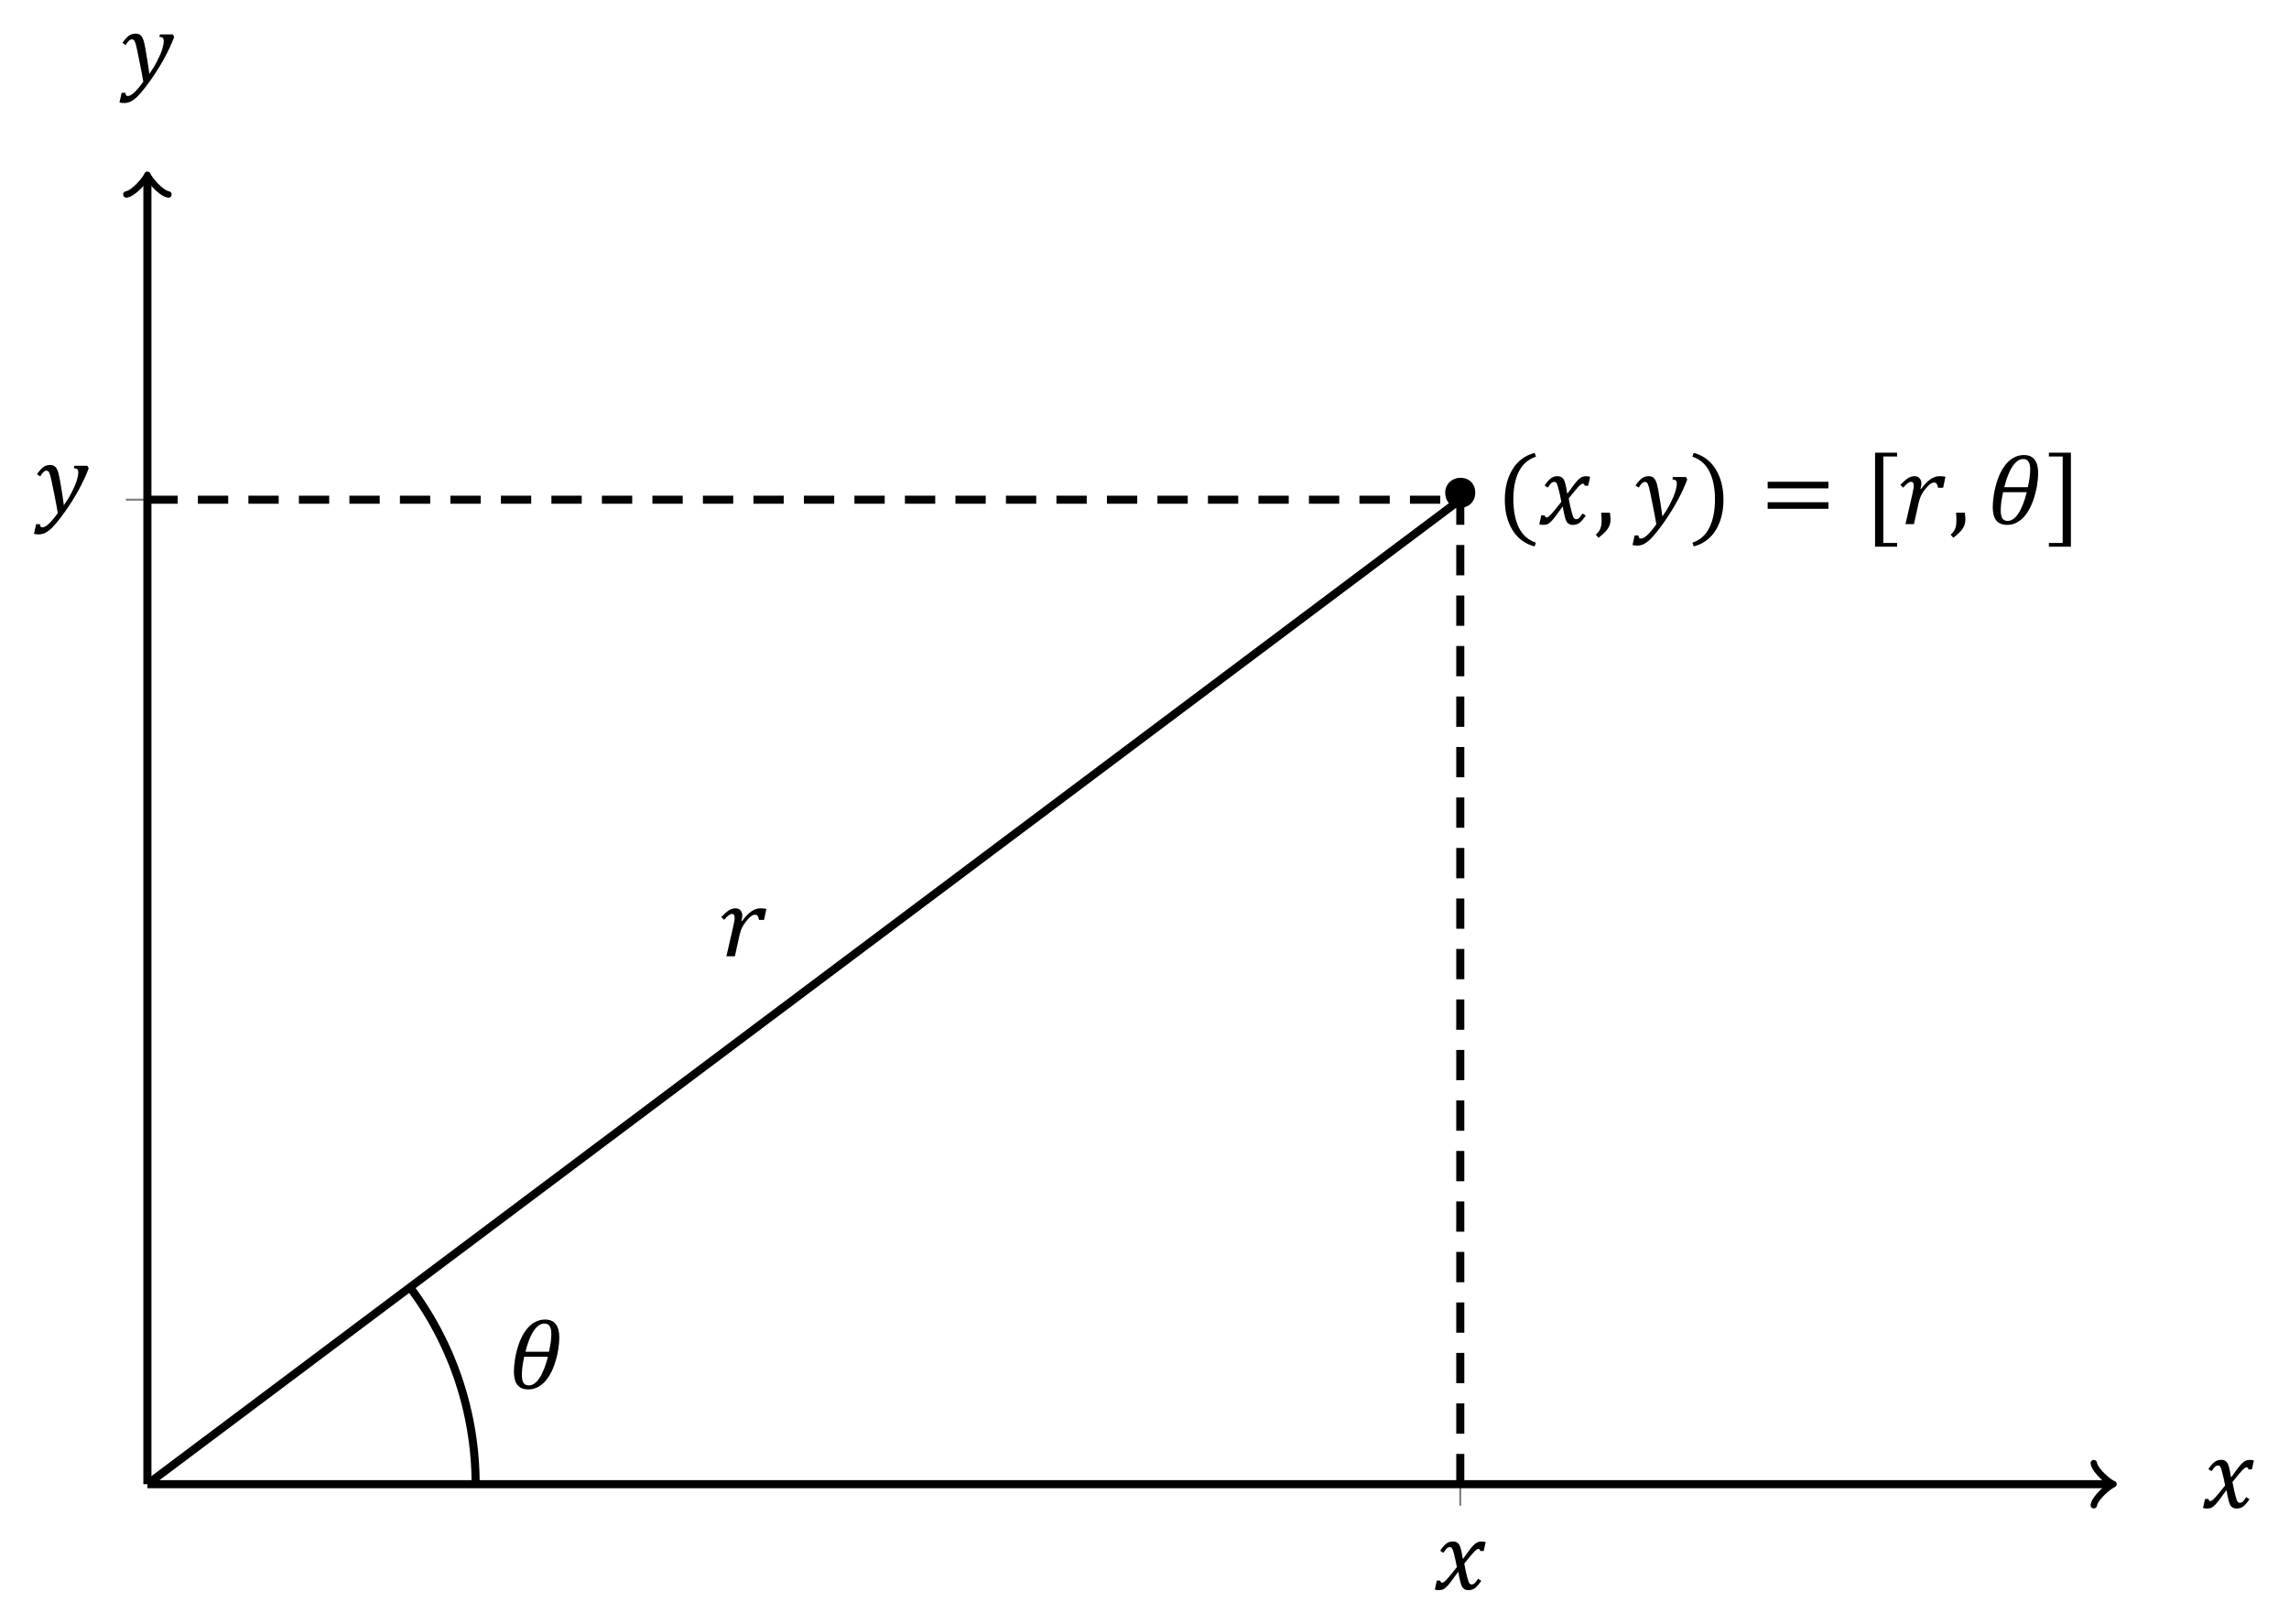 <?xml version="1.0" encoding="UTF-8"?>
<svg xmlns="http://www.w3.org/2000/svg" xmlns:xlink="http://www.w3.org/1999/xlink" width="564.522pt" height="400.542pt" viewBox="0 0 564.522 400.542" version="1.1">
<defs>
<g>
<symbol overflow="visible" id="glyph0-0">
<path style="stroke:none;" d="M 6.891 -5.922 L 6.891 -6.188 C 6.891 -6.363 6.898 -6.523 6.922 -6.672 C 6.953 -6.828 7.008 -6.988 7.094 -7.156 C 7.188 -7.332 7.316 -7.523 7.484 -7.734 C 7.66 -7.953 7.895 -8.219 8.188 -8.531 C 8.375 -8.738 8.539 -8.938 8.688 -9.125 C 8.844 -9.312 8.973 -9.508 9.078 -9.719 C 9.191 -9.926 9.281 -10.145 9.344 -10.375 C 9.406 -10.602 9.438 -10.863 9.438 -11.156 C 9.438 -11.758 9.301 -12.227 9.031 -12.562 C 8.77 -12.895 8.391 -13.062 7.891 -13.062 C 7.629 -13.062 7.398 -13.02 7.203 -12.938 C 7.016 -12.852 6.848 -12.738 6.703 -12.594 C 6.555 -12.445 6.43 -12.27 6.328 -12.062 C 6.223 -11.863 6.133 -11.645 6.062 -11.406 L 4.906 -11.406 L 4.906 -12.984 C 5.383 -13.234 5.898 -13.445 6.453 -13.625 C 7.016 -13.812 7.566 -13.906 8.109 -13.906 C 8.68 -13.906 9.164 -13.848 9.562 -13.734 C 9.969 -13.617 10.297 -13.457 10.547 -13.25 C 10.797 -13.039 10.977 -12.797 11.094 -12.516 C 11.207 -12.234 11.266 -11.926 11.266 -11.594 C 11.266 -11.281 11.234 -11 11.172 -10.75 C 11.109 -10.5 11.004 -10.25 10.859 -10 C 10.711 -9.75 10.516 -9.484 10.266 -9.203 C 10.023 -8.922 9.727 -8.598 9.375 -8.234 C 9.113 -7.961 8.906 -7.738 8.75 -7.562 C 8.602 -7.383 8.484 -7.219 8.391 -7.062 C 8.305 -6.906 8.25 -6.742 8.219 -6.578 C 8.195 -6.422 8.188 -6.227 8.188 -6 L 8.188 -5.922 Z M 8.406 -4.578 L 8.406 -2.625 L 6.656 -2.625 L 6.656 -4.578 Z M 12.828 -1.125 L 12.828 -15.453 L 3.562 -15.453 L 3.562 -1.125 Z M 14.078 -16.594 L 14.078 0 L 2.312 0 L 2.312 -16.594 Z M 14.078 -16.594 "/>
</symbol>
<symbol overflow="visible" id="glyph0-1">
<path style="stroke:none;" d="M 5.797 -5.5 C 5.68 -6.133 5.555 -6.75 5.422 -7.344 C 5.297 -7.938 5.16 -8.488 5.016 -9 C 4.879 -9.508 4.766 -9.844 4.672 -10 C 4.586 -10.156 4.492 -10.266 4.391 -10.328 C 4.297 -10.391 4.172 -10.422 4.016 -10.422 C 3.848 -10.422 3.691 -10.379 3.547 -10.297 C 3.41 -10.223 3.258 -10.094 3.094 -9.906 C 2.938 -9.719 2.723 -9.422 2.453 -9.016 L 1.672 -9.531 C 2.18 -10.301 2.672 -10.875 3.141 -11.25 C 3.609 -11.633 4.16 -11.828 4.797 -11.828 C 5.055 -11.828 5.281 -11.797 5.469 -11.734 C 5.656 -11.68 5.82 -11.598 5.969 -11.484 C 6.113 -11.367 6.242 -11.219 6.359 -11.031 C 6.473 -10.844 6.582 -10.586 6.688 -10.266 C 6.789 -9.953 6.891 -9.555 6.984 -9.078 C 7.078 -8.598 7.16 -8.102 7.234 -7.594 L 7.359 -7.594 C 8.141 -8.695 8.727 -9.5 9.125 -10 C 9.531 -10.508 9.867 -10.883 10.141 -11.125 C 10.422 -11.375 10.688 -11.551 10.938 -11.656 C 11.195 -11.758 11.535 -11.812 11.953 -11.812 C 12.336 -11.812 12.648 -11.758 12.891 -11.656 L 12.406 -9.469 L 11.547 -9.469 C 11.504 -9.801 11.363 -9.969 11.125 -9.969 C 11.051 -9.969 10.973 -9.957 10.891 -9.938 C 10.816 -9.914 10.719 -9.863 10.594 -9.781 C 10.477 -9.695 10.305 -9.535 10.078 -9.297 C 9.848 -9.066 9.594 -8.781 9.312 -8.438 C 9.031 -8.094 8.738 -7.738 8.438 -7.375 L 7.609 -6.344 C 7.754 -5.562 7.891 -4.883 8.016 -4.312 C 8.148 -3.75 8.27 -3.273 8.375 -2.891 C 8.477 -2.516 8.566 -2.219 8.641 -2 C 8.711 -1.781 8.797 -1.613 8.891 -1.5 C 8.984 -1.395 9.07 -1.32 9.156 -1.281 C 9.25 -1.238 9.359 -1.219 9.484 -1.219 C 9.703 -1.219 9.914 -1.301 10.125 -1.469 C 10.332 -1.645 10.629 -2.031 11.016 -2.625 L 11.812 -2.109 C 11.238 -1.266 10.723 -0.672 10.266 -0.328 C 9.805 0.016 9.266 0.188 8.641 0.188 C 8.285 0.188 7.984 0.125 7.734 0 C 7.492 -0.125 7.285 -0.32 7.109 -0.594 C 6.93 -0.875 6.773 -1.305 6.641 -1.891 C 6.391 -2.922 6.234 -3.711 6.172 -4.266 L 6.062 -4.266 C 5.195 -3.055 4.555 -2.188 4.141 -1.656 C 3.723 -1.133 3.379 -0.75 3.109 -0.5 C 2.836 -0.25 2.57 -0.07 2.312 0.031 C 2.062 0.133 1.723 0.188 1.297 0.188 C 0.922 0.188 0.609 0.133 0.359 0.031 L 0.844 -2.172 L 1.703 -2.172 C 1.754 -1.828 1.895 -1.656 2.125 -1.656 C 2.238 -1.656 2.359 -1.688 2.484 -1.75 C 2.609 -1.812 2.785 -1.957 3.016 -2.188 C 3.254 -2.414 3.582 -2.773 4 -3.266 C 4.414 -3.766 5.016 -4.508 5.797 -5.5 Z M 5.797 -5.5 "/>
</symbol>
<symbol overflow="visible" id="glyph0-2">
<path style="stroke:none;" d="M 5.953 0.031 C 5.711 -1.395 5.391 -3.109 4.984 -5.109 C 4.555 -7.242 4.273 -8.566 4.141 -9.078 C 3.961 -9.703 3.781 -10.098 3.594 -10.266 C 3.477 -10.367 3.336 -10.422 3.172 -10.422 C 2.91 -10.422 2.664 -10.316 2.438 -10.109 C 2.219 -9.898 1.941 -9.535 1.609 -9.016 L 0.812 -9.531 C 1.375 -10.363 1.895 -10.953 2.375 -11.297 C 2.863 -11.648 3.41 -11.828 4.016 -11.828 C 4.348 -11.828 4.629 -11.781 4.859 -11.688 C 5.023 -11.625 5.188 -11.516 5.344 -11.359 C 5.508 -11.211 5.656 -11.004 5.781 -10.734 C 5.906 -10.473 6.016 -10.176 6.109 -9.844 C 6.203 -9.508 6.305 -9.031 6.422 -8.406 C 6.617 -7.352 6.805 -6.25 6.984 -5.094 C 7.172 -3.945 7.328 -2.879 7.453 -1.891 C 8.242 -3.023 8.91 -4.133 9.453 -5.219 C 10.004 -6.301 10.398 -7.242 10.641 -8.047 C 10.879 -8.848 11 -9.504 11 -10.016 C 11 -10.391 10.914 -10.645 10.75 -10.781 C 10.582 -10.926 10.305 -11.008 9.922 -11.031 L 10.047 -11.625 L 13.25 -11.625 L 13.578 -11.016 C 12.953 -9.328 12.113 -7.523 11.062 -5.609 C 10.031 -3.723 8.844 -1.848 7.5 0.016 C 6.219 1.785 5.156 3.07 4.312 3.875 C 3.719 4.414 3.145 4.801 2.594 5.031 C 2.156 5.207 1.688 5.297 1.188 5.297 C 1.02 5.297 0.82 5.281 0.594 5.25 C 0.375 5.227 0.203 5.191 0.078 5.141 L 0.609 2.781 L 1.562 2.781 C 1.562 3.301 1.742 3.562 2.109 3.562 C 2.578 3.562 3.125 3.266 3.75 2.672 C 4.375 2.086 5.109 1.207 5.953 0.031 Z M 5.953 0.031 "/>
</symbol>
<symbol overflow="visible" id="glyph0-3">
<path style="stroke:none;" d="M 5.469 -3.406 C 4.75 -3.406 4.109 -3.562 3.547 -3.875 C 2.992 -4.195 2.566 -4.645 2.266 -5.219 C 1.961 -5.789 1.812 -6.43 1.812 -7.141 C 1.812 -7.805 1.969 -8.414 2.281 -8.969 C 2.602 -9.531 3.055 -9.977 3.641 -10.312 C 4.223 -10.645 4.863 -10.812 5.562 -10.812 C 6.289 -10.812 6.93 -10.656 7.484 -10.344 C 8.035 -10.031 8.461 -9.594 8.766 -9.031 C 9.066 -8.477 9.219 -7.844 9.219 -7.125 C 9.219 -6.414 9.055 -5.773 8.734 -5.203 C 8.41 -4.641 7.961 -4.195 7.391 -3.875 C 6.828 -3.562 6.188 -3.406 5.469 -3.406 Z M 5.469 -3.406 "/>
</symbol>
<symbol overflow="visible" id="glyph0-4">
<path style="stroke:none;" d="M 4.297 -6.156 C 4.297 -3.312 4.75 -0.973 5.656 0.859 C 6.57 2.703 7.969 3.938 9.844 4.562 L 9.547 5.5 C 7.172 4.875 5.348 3.531 4.078 1.469 C 2.816 -0.594 2.188 -3.094 2.188 -6.031 C 2.188 -8.957 2.82 -11.457 4.094 -13.531 C 5.363 -15.602 7.18 -16.953 9.547 -17.578 L 9.875 -16.641 C 7.977 -16.016 6.57 -14.797 5.656 -12.984 C 4.75 -11.172 4.297 -8.895 4.297 -6.156 Z M 4.297 -6.156 "/>
</symbol>
<symbol overflow="visible" id="glyph0-5">
<path style="stroke:none;" d="M 3.766 -2.828 C 3.867 -2.254 3.922 -1.691 3.922 -1.141 C 3.922 -0.578 3.82 -0.062 3.625 0.406 C 3.438 0.883 3.129 1.352 2.703 1.812 C 2.273 2.281 1.691 2.797 0.953 3.359 L 0.297 2.609 C 0.703 2.223 1 1.875 1.188 1.562 C 1.375 1.25 1.508 0.895 1.594 0.5 C 1.676 0.102 1.719 -0.395 1.719 -1 C 1.719 -1.613 1.688 -2.223 1.625 -2.828 Z M 3.766 -2.828 "/>
</symbol>
<symbol overflow="visible" id="glyph0-6">
<path style="stroke:none;" d="M 6.047 -6.156 C 6.047 -8.895 5.586 -11.172 4.672 -12.984 C 3.766 -14.797 2.363 -16.016 0.469 -16.641 L 0.797 -17.578 C 3.16 -16.953 4.973 -15.602 6.234 -13.531 C 7.504 -11.457 8.141 -8.957 8.141 -6.031 C 8.141 -3.094 7.508 -0.594 6.25 1.469 C 4.988 3.531 3.172 4.875 0.797 5.5 L 0.5 4.562 C 2.375 3.938 3.766 2.703 4.672 0.859 C 5.586 -0.973 6.047 -3.312 6.047 -6.156 Z M 6.047 -6.156 "/>
</symbol>
<symbol overflow="visible" id="glyph0-7">
<path style="stroke:none;" d="M 1.812 -8.828 L 1.812 -10.453 L 16.797 -10.453 L 16.797 -8.828 Z M 1.812 -3.781 L 1.812 -5.406 L 16.797 -5.406 L 16.797 -3.781 Z M 17.312 -7.109 Z M 17.312 -7.109 "/>
</symbol>
<symbol overflow="visible" id="glyph0-8">
<path style="stroke:none;" d="M 8.203 5.562 L 2.766 5.562 L 2.766 -17.625 L 8.203 -17.625 L 8.203 -16.688 L 4.797 -16.688 L 4.797 4.641 L 8.203 4.641 Z M 8.203 5.562 "/>
</symbol>
<symbol overflow="visible" id="glyph0-9">
<path style="stroke:none;" d="M 5.406 -8.688 C 6.195 -9.77 6.957 -10.562 7.688 -11.062 C 8.426 -11.57 9.172 -11.828 9.922 -11.828 C 10.516 -11.828 11.008 -11.781 11.406 -11.688 L 10.828 -8.969 L 9.578 -8.969 C 9.523 -9.301 9.453 -9.562 9.359 -9.75 C 9.273 -9.938 9.172 -10.066 9.047 -10.141 C 8.922 -10.211 8.766 -10.25 8.578 -10.25 C 8.285 -10.25 7.969 -10.125 7.625 -9.875 C 7.281 -9.625 6.895 -9.227 6.469 -8.688 C 6.039 -8.156 5.695 -7.641 5.438 -7.141 C 5.188 -6.648 4.973 -6.023 4.797 -5.266 L 3.641 0 L 1.547 0 L 3.312 -7.703 C 3.426 -8.191 3.5 -8.57 3.531 -8.844 C 3.562 -9.113 3.578 -9.336 3.578 -9.516 C 3.578 -9.836 3.523 -10.07 3.422 -10.219 C 3.316 -10.363 3.148 -10.438 2.922 -10.438 C 2.672 -10.438 2.406 -10.332 2.125 -10.125 C 1.844 -9.914 1.457 -9.539 0.969 -9 L 0.281 -9.688 C 1.031 -10.457 1.656 -11.004 2.156 -11.328 C 2.656 -11.66 3.207 -11.828 3.812 -11.828 C 4.32 -11.828 4.723 -11.66 5.016 -11.328 C 5.316 -10.992 5.469 -10.555 5.469 -10.016 C 5.469 -9.609 5.391 -9.188 5.234 -8.75 Z M 5.406 -8.688 "/>
</symbol>
<symbol overflow="visible" id="glyph0-10">
<path style="stroke:none;" d="M 4.984 0.188 C 3.773 0.188 2.875 -0.176 2.281 -0.906 C 1.695 -1.645 1.406 -2.754 1.406 -4.234 C 1.406 -5.035 1.492 -6.023 1.672 -7.203 C 1.848 -8.379 2.141 -9.578 2.547 -10.797 C 2.953 -12.023 3.477 -13.113 4.125 -14.062 C 4.77 -15.02 5.508 -15.754 6.344 -16.266 C 7.188 -16.785 8.098 -17.047 9.078 -17.047 C 11.43 -17.047 12.609 -15.555 12.609 -12.578 C 12.609 -11.734 12.516 -10.723 12.328 -9.547 C 12.141 -8.379 11.836 -7.188 11.422 -5.969 C 11.004 -4.75 10.477 -3.672 9.844 -2.734 C 9.219 -1.805 8.488 -1.086 7.656 -0.578 C 6.832 -0.066 5.941 0.188 4.984 0.188 Z M 4.25 -9.109 L 10.062 -9.109 C 10.445 -10.816 10.641 -12.285 10.641 -13.516 C 10.641 -14.367 10.5 -15.004 10.219 -15.422 C 9.945 -15.848 9.52 -16.062 8.938 -16.062 C 7.988 -16.062 7.109 -15.461 6.297 -14.266 C 5.492 -13.066 4.812 -11.348 4.25 -9.109 Z M 9.797 -7.875 L 3.953 -7.875 C 3.566 -6.113 3.375 -4.629 3.375 -3.422 C 3.375 -2.516 3.508 -1.848 3.781 -1.422 C 4.062 -1.004 4.508 -0.797 5.125 -0.797 C 6.039 -0.797 6.906 -1.406 7.719 -2.625 C 8.531 -3.844 9.223 -5.594 9.797 -7.875 Z M 9.797 -7.875 "/>
</symbol>
<symbol overflow="visible" id="glyph0-11">
<path style="stroke:none;" d="M 0.516 4.641 L 3.922 4.641 L 3.922 -16.688 L 0.516 -16.688 L 0.516 -17.625 L 5.953 -17.625 L 5.953 5.562 L 0.516 5.562 Z M 0.516 4.641 "/>
</symbol>
</g>
<clipPath id="clip1">
  <path d="M 359 122 L 362 122 L 362 366.098 L 359 366.098 Z M 359 122 "/>
</clipPath>
<clipPath id="clip2">
  <path d="M 36.352 122 L 362 122 L 362 125 L 36.352 125 Z M 36.352 122 "/>
</clipPath>
<clipPath id="clip3">
  <path d="M 36.352 95 L 389 95 L 389 366.098 L 36.352 366.098 Z M 36.352 95 "/>
</clipPath>
<clipPath id="clip4">
  <path d="M 72 289 L 146 289 L 146 366.098 L 72 366.098 Z M 72 289 "/>
</clipPath>
</defs>
<g id="surface1">
<path style="fill:none;stroke-width:0.199;stroke-linecap:butt;stroke-linejoin:miter;stroke:rgb(50%,50%,50%);stroke-opacity:1;stroke-miterlimit:10;" d="M 129.515 -2.126 L 129.515 2.126 " transform="matrix(2.5,0,0,-2.5,36.352,366.099)"/>
<path style="fill:none;stroke-width:0.199;stroke-linecap:butt;stroke-linejoin:miter;stroke:rgb(50%,50%,50%);stroke-opacity:1;stroke-miterlimit:10;" d="M -2.125 97.137 L 2.126 97.137 " transform="matrix(2.5,0,0,-2.5,36.352,366.099)"/>
<path style="fill:none;stroke-width:0.797;stroke-linecap:butt;stroke-linejoin:miter;stroke:rgb(0%,0%,0%);stroke-opacity:1;stroke-miterlimit:10;" d="M -0 0.001 L 193.565 0.001 " transform="matrix(2.5,0,0,-2.5,36.352,366.099)"/>
<path style="fill:none;stroke-width:0.638;stroke-linecap:round;stroke-linejoin:round;stroke:rgb(0%,0%,0%);stroke-opacity:1;stroke-miterlimit:10;" d="M -1.554 2.073 C -1.425 1.294 0 0.129 0.388 0.001 C 0 -0.129 -1.425 -1.295 -1.554 -2.073 " transform="matrix(2.5,0,0,-2.5,520.264,366.099)"/>
<path style="fill:none;stroke-width:0.797;stroke-linecap:butt;stroke-linejoin:miter;stroke:rgb(0%,0%,0%);stroke-opacity:1;stroke-miterlimit:10;" d="M -0 0.001 L -0 128.807 " transform="matrix(2.5,0,0,-2.5,36.352,366.099)"/>
<path style="fill:none;stroke-width:0.638;stroke-linecap:round;stroke-linejoin:round;stroke:rgb(0%,0%,0%);stroke-opacity:1;stroke-miterlimit:10;" d="M -1.554 2.072 C -1.425 1.296 -0 0.13 0.389 0 C -0 -0.129 -1.425 -1.295 -1.554 -2.071 " transform="matrix(0,-2.5,-2.5,0,36.352,44.081)"/>
<g style="fill:rgb(0%,0%,0%);fill-opacity:1;">
  <use xlink:href="#glyph0-1" x="353.507" y="392.047"/>
</g>
<g style="fill:rgb(0%,0%,0%);fill-opacity:1;">
  <use xlink:href="#glyph0-2" x="8.303" y="126.522"/>
</g>
<g clip-path="url(#clip1)" clip-rule="nonzero">
<path style="fill:none;stroke-width:0.797;stroke-linecap:butt;stroke-linejoin:miter;stroke:rgb(0%,0%,0%);stroke-opacity:1;stroke-dasharray:2.989,1.993;stroke-miterlimit:10;" d="M 129.515 0.001 L 129.515 97.137 " transform="matrix(2.5,0,0,-2.5,36.352,366.099)"/>
</g>
<g clip-path="url(#clip2)" clip-rule="nonzero">
<path style="fill:none;stroke-width:0.797;stroke-linecap:butt;stroke-linejoin:miter;stroke:rgb(0%,0%,0%);stroke-opacity:1;stroke-dasharray:2.989,1.993;stroke-miterlimit:10;" d="M -0 97.137 L 129.515 97.137 " transform="matrix(2.5,0,0,-2.5,36.352,366.099)"/>
</g>
<g clip-path="url(#clip3)" clip-rule="nonzero">
<path style="fill:none;stroke-width:0.797;stroke-linecap:butt;stroke-linejoin:miter;stroke:rgb(0%,0%,0%);stroke-opacity:1;stroke-miterlimit:10;" d="M -0 0.001 L 129.515 97.137 " transform="matrix(2.5,0,0,-2.5,36.352,366.099)"/>
</g>
<g style="fill:rgb(0%,0%,0%);fill-opacity:1;">
  <use xlink:href="#glyph0-3" x="354.615" y="128.667"/>
</g>
<g style="fill:rgb(0%,0%,0%);fill-opacity:1;">
  <use xlink:href="#glyph0-4" x="368.935" y="129.287"/>
  <use xlink:href="#glyph0-1" x="379.271" y="129.287"/>
</g>
<g style="fill:rgb(0%,0%,0%);fill-opacity:1;">
  <use xlink:href="#glyph0-5" x="393.274" y="129.287"/>
</g>
<g style="fill:rgb(0%,0%,0%);fill-opacity:1;">
  <use xlink:href="#glyph0-2" x="402.541" y="129.287"/>
</g>
<g style="fill:rgb(0%,0%,0%);fill-opacity:1;">
  <use xlink:href="#glyph0-6" x="416.903" y="129.287"/>
</g>
<g style="fill:rgb(0%,0%,0%);fill-opacity:1;">
  <use xlink:href="#glyph0-7" x="434.138" y="129.287"/>
</g>
<g style="fill:rgb(0%,0%,0%);fill-opacity:1;">
  <use xlink:href="#glyph0-8" x="459.67" y="129.287"/>
  <use xlink:href="#glyph0-9" x="468.39" y="129.287"/>
</g>
<g style="fill:rgb(0%,0%,0%);fill-opacity:1;">
  <use xlink:href="#glyph0-5" x="480.783" y="129.287"/>
</g>
<g style="fill:rgb(0%,0%,0%);fill-opacity:1;">
  <use xlink:href="#glyph0-10" x="490.051" y="129.287"/>
</g>
<g style="fill:rgb(0%,0%,0%);fill-opacity:1;">
  <use xlink:href="#glyph0-11" x="504.783" y="129.287"/>
</g>
<g style="fill:rgb(0%,0%,0%);fill-opacity:1;">
  <use xlink:href="#glyph0-9" x="177.6" y="235.882"/>
</g>
<g clip-path="url(#clip4)" clip-rule="nonzero">
<path style="fill:none;stroke-width:0.797;stroke-linecap:butt;stroke-linejoin:miter;stroke:rgb(0%,0%,0%);stroke-opacity:1;stroke-miterlimit:10;" d="M 32.379 0.001 L 32.379 0.166 L 32.378 0.188 L 32.378 0.354 L 32.376 0.376 L 32.376 0.48 L 32.375 0.501 L 32.375 0.563 L 32.373 0.584 L 32.373 0.646 L 32.371 0.668 L 32.371 0.73 L 32.37 0.751 L 32.37 0.793 L 32.368 0.813 L 32.368 0.855 L 32.367 0.876 L 32.367 0.896 L 32.365 0.918 L 32.365 0.959 L 32.364 0.98 L 32.364 1.001 L 32.362 1.021 L 32.362 1.063 L 32.361 1.085 L 32.361 1.105 L 32.359 1.126 L 32.359 1.148 L 32.357 1.168 L 32.357 1.188 L 32.356 1.21 L 32.356 1.23 L 32.354 1.251 L 32.354 1.273 L 32.353 1.293 L 32.353 1.313 L 32.351 1.335 L 32.351 1.355 L 32.35 1.376 L 32.35 1.398 L 32.346 1.438 L 32.346 1.46 L 32.345 1.48 L 32.345 1.501 L 32.343 1.523 L 32.342 1.543 L 32.342 1.563 L 32.34 1.585 L 32.339 1.605 L 32.339 1.626 L 32.337 1.648 L 32.336 1.668 L 32.336 1.688 L 32.334 1.71 L 32.331 1.751 L 32.331 1.773 L 32.328 1.813 L 32.328 1.835 L 32.325 1.876 L 32.323 1.898 L 32.322 1.918 L 32.322 1.938 L 32.32 1.96 L 32.315 2.021 L 32.315 2.043 L 32.312 2.084 L 32.311 2.105 L 32.307 2.146 L 32.306 2.168 L 32.304 2.188 L 32.304 2.209 L 32.303 2.23 L 32.3 2.271 L 32.298 2.293 L 32.295 2.334 L 32.293 2.355 L 32.289 2.416 L 32.287 2.438 L 32.284 2.479 L 32.282 2.501 L 32.279 2.541 L 32.278 2.563 L 32.275 2.604 L 32.273 2.626 L 32.27 2.646 L 32.267 2.687 L 32.265 2.709 L 32.262 2.749 L 32.261 2.771 L 32.259 2.791 L 32.256 2.812 L 32.254 2.834 L 32.25 2.894 L 32.248 2.916 L 32.245 2.937 L 32.243 2.957 L 32.242 2.979 L 32.24 2.999 L 32.237 3.019 L 32.236 3.041 L 32.232 3.082 L 32.229 3.102 L 32.228 3.124 L 32.225 3.165 L 32.221 3.187 L 32.218 3.227 L 32.215 3.248 L 32.214 3.269 L 32.212 3.29 L 32.209 3.31 L 32.207 3.33 L 32.204 3.352 L 32.201 3.393 L 32.198 3.415 L 32.197 3.435 L 32.193 3.455 L 32.192 3.476 L 32.19 3.498 L 32.187 3.518 L 32.186 3.538 L 32.182 3.559 L 32.181 3.58 L 32.178 3.601 L 32.176 3.621 L 32.173 3.643 L 32.172 3.663 L 32.168 3.684 L 32.167 3.704 L 32.164 3.726 L 32.162 3.746 L 32.159 3.766 L 32.157 3.787 L 32.154 3.809 L 32.151 3.829 L 32.15 3.849 L 32.147 3.869 L 32.145 3.891 L 32.139 3.932 L 32.137 3.952 L 32.134 3.974 L 32.132 3.994 L 32.126 4.035 L 32.125 4.057 L 32.115 4.118 L 32.114 4.14 L 32.107 4.18 L 32.106 4.201 L 32.103 4.223 L 32.096 4.263 L 32.095 4.284 L 32.092 4.304 L 32.089 4.326 L 32.082 4.366 L 32.081 4.387 L 32.078 4.409 L 32.068 4.469 L 32.067 4.49 L 32.064 4.512 L 32.054 4.573 L 32.051 4.594 L 32.042 4.655 L 32.04 4.676 L 32.037 4.698 L 32.025 4.779 L 32.022 4.801 L 32.009 4.882 L 32.006 4.904 L 31.993 4.985 L 31.99 5.007 L 31.987 5.027 L 31.982 5.048 L 31.973 5.109 L 31.97 5.13 L 31.957 5.212 L 31.953 5.234 L 31.94 5.315 L 31.936 5.335 L 31.932 5.357 L 31.923 5.418 L 31.918 5.438 L 31.915 5.459 L 31.912 5.48 L 31.909 5.501 L 31.904 5.521 L 31.898 5.562 L 31.893 5.582 L 31.89 5.602 L 31.887 5.624 L 31.884 5.644 L 31.879 5.665 L 31.873 5.705 L 31.868 5.726 L 31.865 5.746 L 31.861 5.768 L 31.854 5.809 L 31.85 5.829 L 31.846 5.849 L 31.842 5.869 L 31.836 5.91 L 31.831 5.932 L 31.828 5.952 L 31.823 5.973 L 31.82 5.993 L 31.815 6.013 L 31.812 6.034 L 31.807 6.054 L 31.804 6.074 L 31.8 6.096 L 31.797 6.116 L 31.792 6.137 L 31.789 6.157 L 31.784 6.177 L 31.781 6.198 L 31.776 6.218 L 31.773 6.238 L 31.764 6.279 L 31.761 6.301 L 31.756 6.321 L 31.753 6.341 L 31.743 6.382 L 31.74 6.402 L 31.731 6.443 L 31.728 6.463 L 31.718 6.504 L 31.715 6.524 L 31.711 6.546 L 31.706 6.566 L 31.703 6.587 L 31.689 6.648 L 31.686 6.668 L 31.672 6.729 L 31.668 6.749 L 31.65 6.83 L 31.646 6.851 L 31.642 6.871 L 31.637 6.893 L 31.618 6.974 L 31.615 6.994 L 31.484 7.563 L 31.478 7.584 L 31.45 7.705 L 31.443 7.726 L 31.429 7.787 L 31.425 7.805 L 31.418 7.826 L 31.404 7.887 L 31.398 7.907 L 31.384 7.968 L 31.378 7.988 L 31.368 8.029 L 31.362 8.049 L 31.353 8.09 L 31.346 8.11 L 31.342 8.129 L 31.337 8.149 L 31.331 8.169 L 31.322 8.21 L 31.315 8.23 L 31.311 8.251 L 31.304 8.271 L 31.3 8.291 L 31.293 8.312 L 31.289 8.332 L 31.284 8.351 L 31.278 8.371 L 31.273 8.391 L 31.267 8.412 L 31.262 8.432 L 31.256 8.452 L 31.251 8.473 L 31.245 8.493 L 31.24 8.513 L 31.234 8.532 L 31.229 8.552 L 31.223 8.573 L 31.218 8.593 L 31.212 8.613 L 31.207 8.634 L 31.195 8.674 L 31.19 8.693 L 31.184 8.713 L 31.179 8.734 L 31.167 8.774 L 31.162 8.794 L 31.156 8.815 L 31.151 8.834 L 31.139 8.874 L 31.134 8.894 L 31.122 8.935 L 31.117 8.954 L 31.098 9.015 L 31.093 9.035 L 31.087 9.054 L 31.081 9.074 L 31.076 9.094 L 31.057 9.155 L 31.053 9.174 L 31.028 9.255 L 31.021 9.274 L 31.017 9.294 L 31.004 9.335 L 30.998 9.354 L 30.986 9.394 L 30.981 9.415 L 30.975 9.435 L 30.968 9.454 L 30.95 9.515 L 30.943 9.534 L 30.925 9.594 L 30.918 9.613 L 30.9 9.674 L 30.893 9.693 L 30.875 9.754 L 30.868 9.773 L 30.856 9.813 L 30.85 9.832 L 30.831 9.893 L 30.825 9.912 L 30.812 9.952 L 30.806 9.971 L 30.8 9.991 L 30.792 10.012 L 30.786 10.03 L 30.767 10.091 L 30.761 10.11 L 30.753 10.13 L 30.747 10.151 L 30.74 10.169 L 30.728 10.21 L 30.721 10.229 L 30.714 10.249 L 30.707 10.269 L 30.701 10.288 L 30.695 10.309 L 30.687 10.329 L 30.681 10.348 L 30.675 10.368 L 30.667 10.387 L 30.654 10.427 L 30.648 10.446 L 30.64 10.466 L 30.634 10.487 L 30.628 10.505 L 30.62 10.526 L 30.614 10.546 L 30.607 10.565 L 30.6 10.585 L 30.593 10.604 L 30.587 10.624 L 30.579 10.644 L 30.573 10.663 L 30.565 10.684 L 30.559 10.702 L 30.553 10.723 L 30.545 10.743 L 30.539 10.762 L 30.531 10.782 L 30.525 10.801 L 30.517 10.821 L 30.511 10.841 L 30.503 10.86 L 30.497 10.88 L 30.489 10.899 L 30.482 10.919 L 30.475 10.938 L 30.468 10.959 L 30.461 10.977 L 30.454 10.998 L 30.447 11.018 L 30.44 11.037 L 30.432 11.057 L 30.426 11.076 L 30.418 11.096 L 30.411 11.115 L 30.404 11.135 L 30.396 11.154 L 30.39 11.174 L 30.382 11.193 L 30.375 11.213 L 30.368 11.232 L 30.361 11.252 L 30.354 11.273 L 30.346 11.291 L 30.339 11.312 L 30.332 11.33 L 30.325 11.351 L 30.317 11.369 L 30.311 11.39 L 30.303 11.409 L 30.295 11.429 L 30.287 11.448 L 30.281 11.466 L 30.273 11.487 L 30.265 11.505 L 30.257 11.526 L 30.251 11.544 L 30.243 11.565 L 30.236 11.584 L 30.228 11.604 L 30.221 11.623 L 30.214 11.643 L 30.206 11.662 L 30.198 11.682 L 30.19 11.701 L 30.184 11.721 L 30.168 11.759 L 30.161 11.779 L 30.153 11.798 L 30.145 11.818 L 30.137 11.837 L 30.131 11.857 L 30.115 11.894 L 30.107 11.915 L 30.1 11.934 L 30.092 11.954 L 30.076 11.991 L 30.068 12.012 L 30.061 12.03 L 30.053 12.051 L 30.037 12.088 L 30.029 12.109 L 30.021 12.127 L 30.014 12.148 L 29.998 12.185 L 29.99 12.205 L 29.975 12.243 L 29.967 12.263 L 29.951 12.301 L 29.943 12.321 L 29.928 12.359 L 29.92 12.379 L 29.912 12.398 L 29.903 12.416 L 29.895 12.437 L 29.879 12.474 L 29.872 12.494 L 29.856 12.532 L 29.846 12.552 L 29.831 12.59 L 29.823 12.61 L 29.815 12.629 L 29.806 12.648 L 29.798 12.666 L 29.79 12.687 L 29.775 12.724 L 29.765 12.744 L 29.75 12.782 L 29.74 12.801 L 29.732 12.821 L 29.717 12.859 L 29.707 12.877 L 29.7 12.898 L 29.692 12.916 L 29.682 12.935 L 29.675 12.954 L 29.667 12.974 L 29.657 12.993 L 29.642 13.03 L 29.632 13.049 L 29.625 13.069 L 29.615 13.088 L 29.6 13.126 L 29.59 13.144 L 29.582 13.165 L 29.573 13.184 L 29.565 13.202 L 29.556 13.221 L 29.548 13.24 L 29.54 13.26 L 29.531 13.279 L 29.523 13.298 L 29.514 13.316 L 29.506 13.335 L 29.497 13.354 L 29.489 13.374 L 29.479 13.393 L 29.471 13.412 L 29.462 13.43 L 29.454 13.449 L 29.436 13.487 L 29.428 13.507 L 29.418 13.526 L 29.411 13.544 L 29.401 13.563 L 29.393 13.582 L 29.375 13.619 L 29.367 13.638 L 29.357 13.659 L 29.348 13.677 L 29.34 13.696 L 29.322 13.734 L 29.314 13.752 L 29.295 13.79 L 29.287 13.809 L 29.268 13.846 L 29.261 13.865 L 29.251 13.884 L 29.242 13.904 L 29.232 13.923 L 29.225 13.941 L 29.197 13.998 L 29.189 14.016 L 29.151 14.091 L 29.143 14.11 L 29.096 14.204 L 29.089 14.223 L 29.014 14.373 L 29.006 14.391 L 28.968 14.466 L 28.959 14.484 L 28.856 14.69 L 28.846 14.707 L 28.837 14.726 L 28.826 14.744 L 28.779 14.838 L 28.77 14.855 L 28.751 14.893 L 28.74 14.912 L 28.712 14.968 L 28.703 14.985 L 28.693 15.004 L 28.682 15.023 L 28.664 15.06 L 28.654 15.077 L 28.645 15.096 L 28.634 15.115 L 28.606 15.171 L 28.595 15.188 L 28.567 15.244 L 28.556 15.262 L 28.537 15.299 L 28.526 15.318 L 28.517 15.335 L 28.507 15.354 L 28.497 15.373 L 28.487 15.391 L 28.478 15.409 L 28.467 15.427 L 28.448 15.465 L 28.437 15.482 L 28.428 15.501 L 28.417 15.519 L 28.407 15.538 L 28.398 15.555 L 28.387 15.574 L 28.378 15.593 L 28.367 15.61 L 28.357 15.629 L 28.346 15.648 L 28.337 15.665 L 28.328 15.684 L 28.317 15.702 L 28.307 15.719 L 28.297 15.738 L 28.287 15.757 L 28.276 15.774 L 28.267 15.793 L 28.256 15.812 L 28.247 15.829 L 28.236 15.848 L 28.226 15.866 L 28.215 15.884 L 28.204 15.902 L 28.195 15.921 L 28.184 15.938 L 28.175 15.957 L 28.164 15.974 L 28.154 15.993 L 28.143 16.012 L 28.132 16.029 L 28.123 16.048 L 28.112 16.065 L 28.101 16.084 L 28.092 16.102 L 28.081 16.119 L 28.072 16.138 L 28.061 16.155 L 28.05 16.174 L 28.04 16.191 L 28.018 16.229 L 28.009 16.246 L 27.998 16.265 L 27.987 16.282 L 27.976 16.301 L 27.967 16.318 L 27.956 16.337 L 27.945 16.354 L 27.934 16.373 L 27.925 16.39 L 27.914 16.409 L 27.903 16.426 L 27.892 16.444 L 27.882 16.462 L 27.872 16.48 L 27.861 16.498 L 27.85 16.516 L 27.839 16.534 L 27.829 16.552 L 27.818 16.569 L 27.807 16.588 L 27.797 16.605 L 27.786 16.624 L 27.775 16.641 L 27.765 16.659 L 27.754 16.677 L 27.743 16.694 L 27.732 16.713 L 27.721 16.73 L 27.711 16.749 L 27.7 16.766 L 27.689 16.785 L 27.667 16.819 L 27.656 16.838 L 27.646 16.855 L 27.636 16.874 L 27.614 16.909 L 27.603 16.927 L 27.581 16.962 L 27.57 16.98 L 27.559 16.998 L 27.548 17.016 L 27.526 17.051 L 27.515 17.069 L 27.493 17.104 L 27.481 17.123 L 27.459 17.157 L 27.448 17.176 L 27.415 17.227 L 27.404 17.246 L 27.382 17.28 L 27.37 17.299 L 27.337 17.351 L 27.326 17.369 L 27.304 17.404 L 27.292 17.423 L 27.248 17.491 L 27.236 17.51 L 27.203 17.562 L 27.19 17.58 L 27.157 17.632 L 27.145 17.649 L 27.134 17.668 L 27.112 17.702 L 27.1 17.719 L 27.078 17.754 L 27.065 17.773 L 27.043 17.807 L 27.031 17.824 L 27.009 17.859 L 26.997 17.876 L 26.986 17.894 L 26.973 17.912 L 26.951 17.946 L 26.939 17.963 L 26.928 17.98 L 26.915 17.998 L 26.893 18.032 L 26.881 18.051 L 26.87 18.068 L 26.857 18.085 L 26.846 18.102 L 26.834 18.119 L 26.823 18.137 L 26.811 18.154 L 26.8 18.171 L 26.787 18.188 L 26.776 18.205 L 26.764 18.223 L 26.753 18.24 L 26.74 18.257 L 26.729 18.274 L 26.717 18.291 L 26.706 18.309 L 26.693 18.326 L 26.682 18.343 L 26.67 18.36 L 26.659 18.377 L 26.634 18.412 L 26.623 18.429 L 26.611 18.446 L 26.6 18.463 L 26.575 18.498 L 26.564 18.515 L 26.539 18.549 L 26.528 18.566 L 26.503 18.601 L 26.492 18.618 L 26.479 18.635 L 26.467 18.651 L 26.456 18.668 L 26.431 18.702 L 26.42 18.719 L 26.382 18.771 L 26.372 18.788 L 26.359 18.804 L 26.334 18.838 L 26.323 18.855 L 26.286 18.907 L 26.273 18.923 L 26.262 18.94 L 26.225 18.991 L 26.212 19.007 L 26.201 19.024 L 26.164 19.076 L 26.151 19.091 L 26.114 19.143 L 26.103 19.16 L 26.09 19.176 L 26.053 19.227 L 26.04 19.243 L 26.015 19.277 L 26.003 19.293 L 25.965 19.344 L 25.953 19.36 L 25.928 19.394 L 25.915 19.41 L 25.903 19.427 " transform="matrix(2.5,0,0,-2.5,36.352,366.099)"/>
</g>
<g style="fill:rgb(0%,0%,0%);fill-opacity:1;">
  <use xlink:href="#glyph0-10" x="125.332" y="342.532"/>
</g>
<g style="fill:rgb(0%,0%,0%);fill-opacity:1;">
  <use xlink:href="#glyph0-1" x="542.965" y="371.917"/>
</g>
<g style="fill:rgb(0%,0%,0%);fill-opacity:1;">
  <use xlink:href="#glyph0-2" x="29.385" y="20.122"/>
</g>
</g>
</svg>
